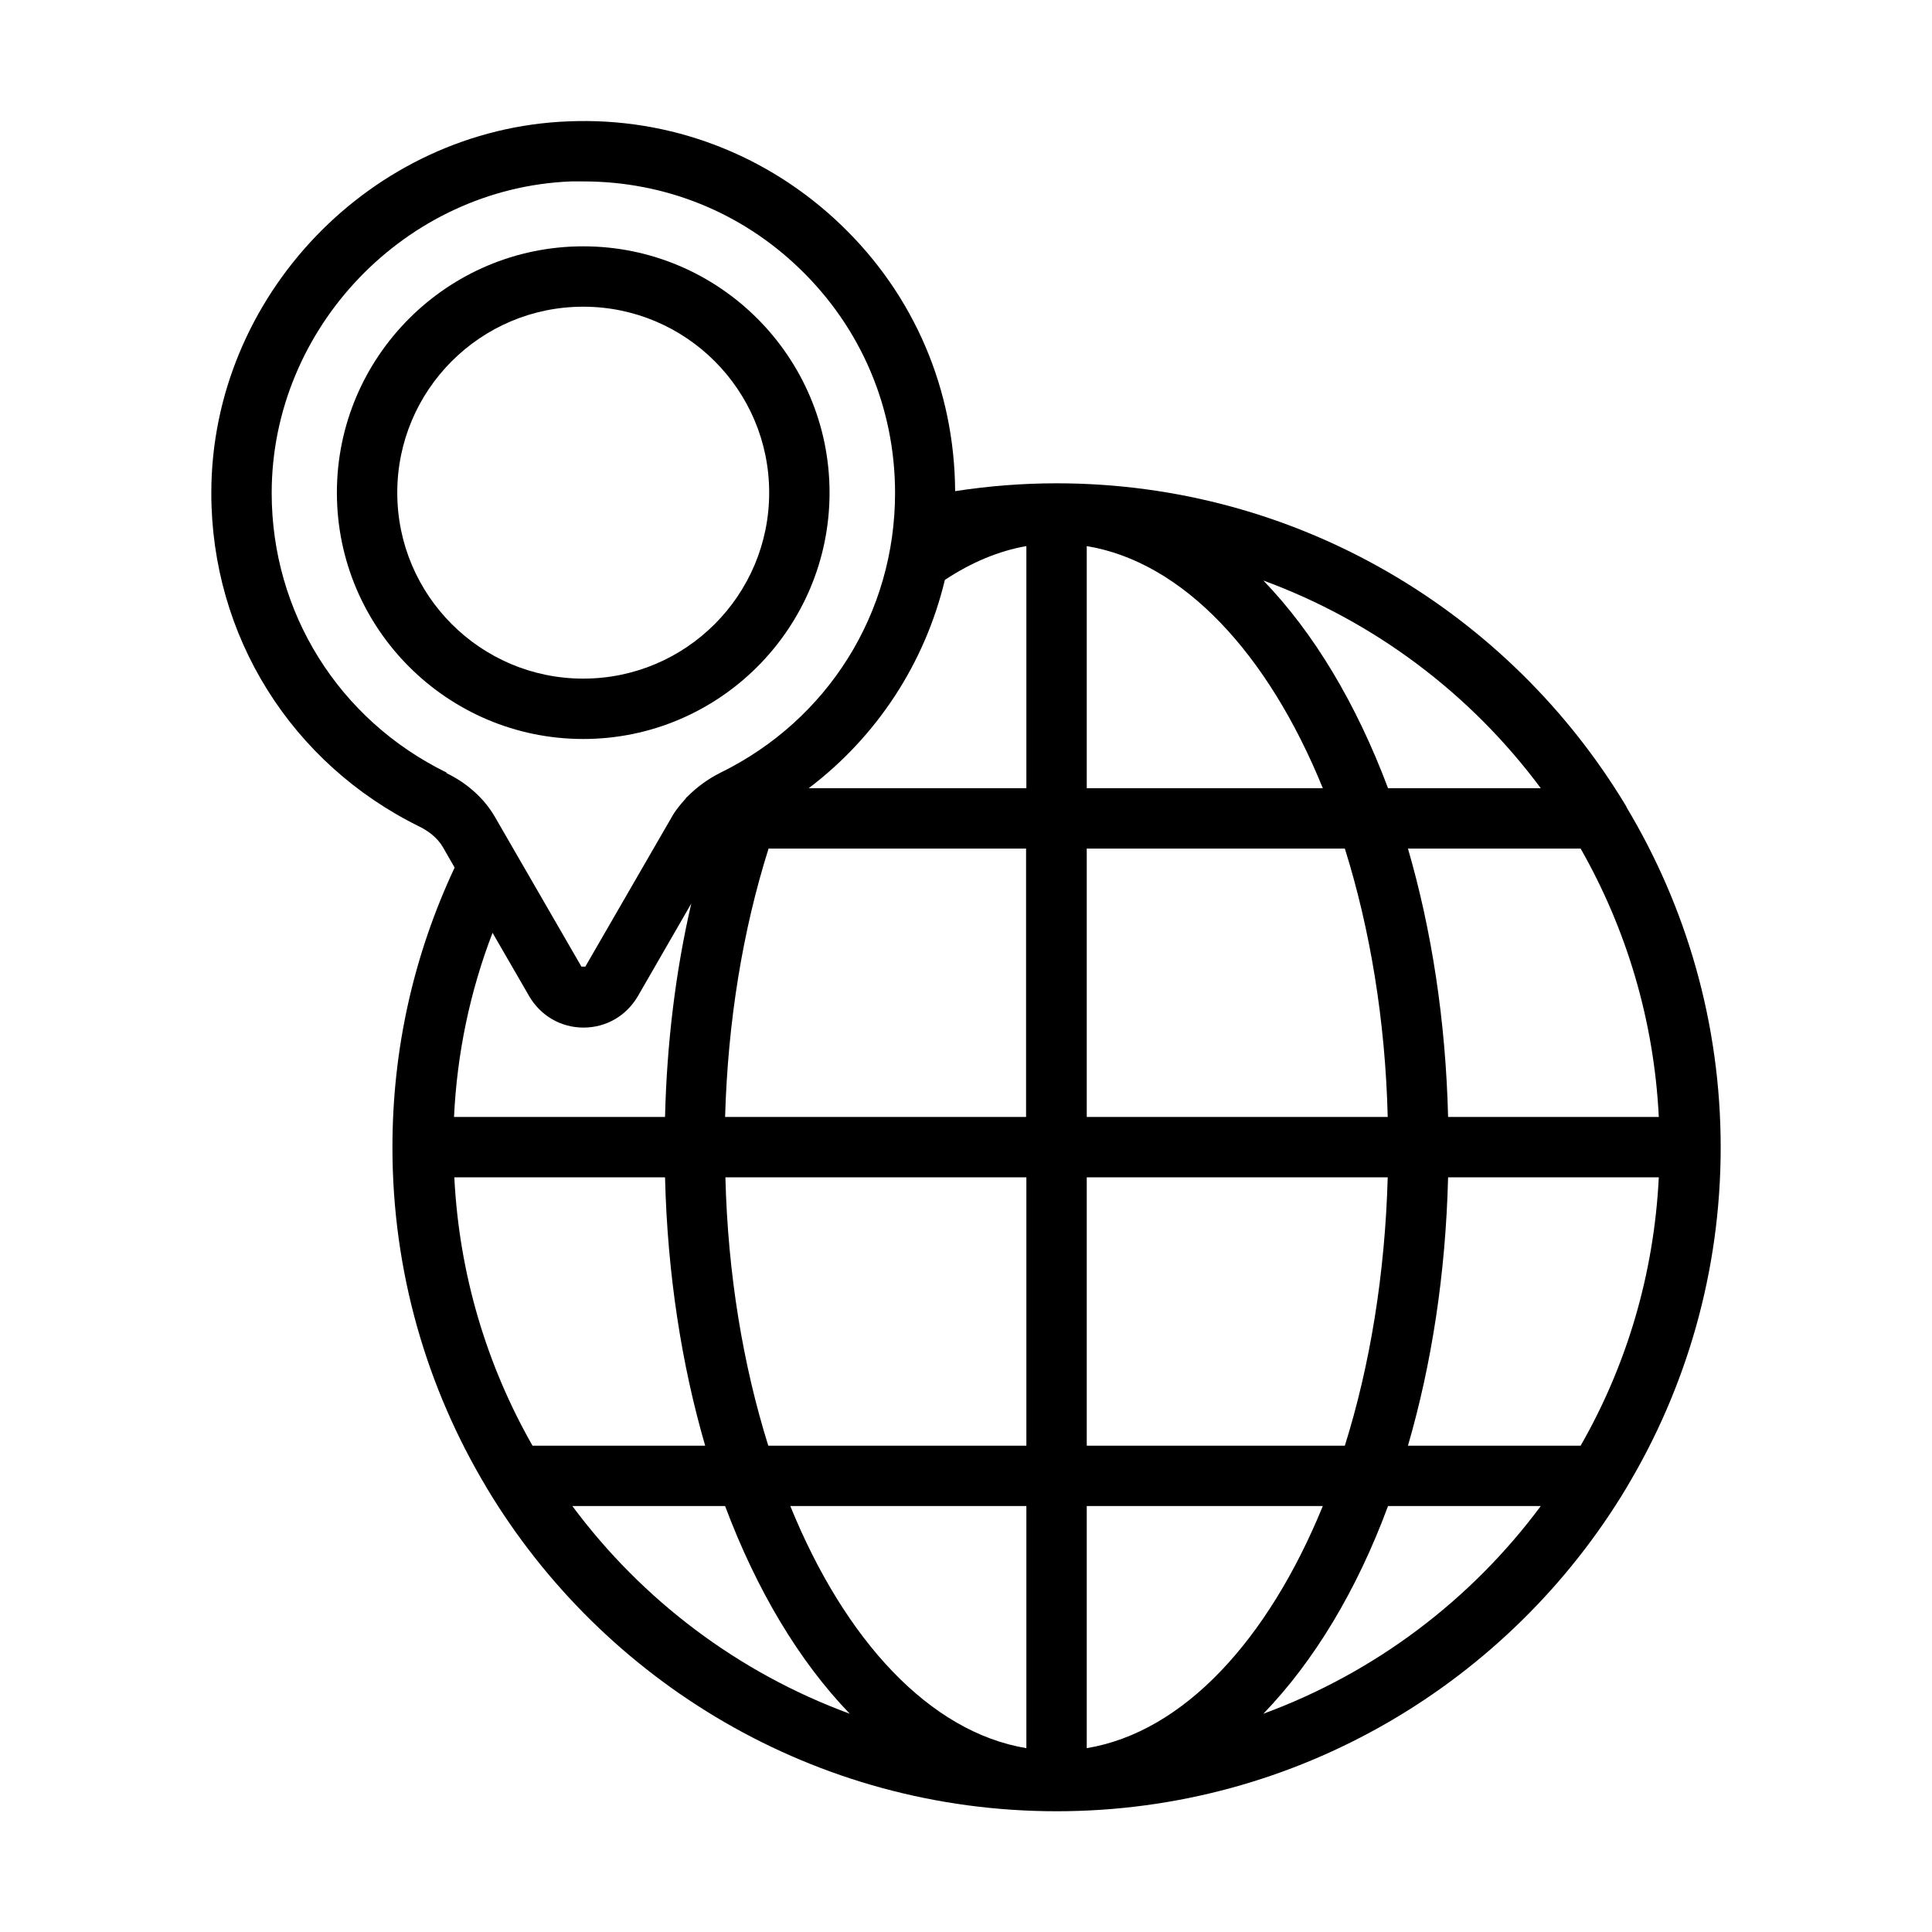 <?xml version="1.0" encoding="UTF-8"?>
<svg id="Expanded" xmlns="http://www.w3.org/2000/svg" viewBox="0 0 64 64">
  <path d="M27.48,16.32c0-4.5-3.66-8.16-8.16-8.16s-8.16,3.66-8.16,8.16,3.66,8.16,8.16,8.16,8.16-3.66,8.16-8.16ZM13.16,16.32c0-3.4,2.76-6.16,6.16-6.16s6.16,2.76,6.16,6.16-2.76,6.16-6.16,6.16-6.16-2.76-6.16-6.16Z"/>
  <path d="M53.88,26.73s-.01-.02-.01-.02c-3.85-6.41-10.87-10.7-18.87-10.7-1.13,0-2.26.09-3.36.26-.02-3.36-1.35-6.49-3.78-8.82-2.44-2.34-5.66-3.57-9.03-3.43-6.52.25-11.83,5.78-11.83,12.31,0,4.74,2.65,8.97,6.91,11.06.24.12.56.33.76.67l.39.68c-1.36,2.9-2.06,6.02-2.06,9.27,0,4.12,1.14,7.97,3.12,11.27,0,0,.01.02.01.02,3.85,6.41,10.87,10.7,18.87,10.7s15.02-4.3,18.87-10.7c0,0,.01-.02.01-.02,1.98-3.3,3.12-7.16,3.12-11.27s-1.14-7.97-3.12-11.27ZM14.79,25.59c-3.57-1.75-5.79-5.3-5.79-9.26,0-5.47,4.44-10.1,9.91-10.32.14,0,.28,0,.42,0,2.68,0,5.21,1.01,7.15,2.88,2.04,1.96,3.17,4.61,3.17,7.44,0,3.97-2.22,7.52-5.79,9.27-.42.21-.78.48-1.09.79-.03.02-.05.05-.07.08-.17.19-.33.38-.45.6l-2.86,4.95h-.13l-2.86-4.95c-.35-.61-.91-1.12-1.61-1.46ZM16.31,30.89l1.22,2.11c.38.65,1.05,1.04,1.8,1.04h0c.75,0,1.42-.39,1.8-1.04l1.77-3.07c-.52,2.24-.81,4.63-.87,7.07h-6.99c.1-2.11.53-4.16,1.28-6.11ZM15.05,39h6.98c.08,3.21.55,6.21,1.33,8.89h-5.72c-1.51-2.65-2.43-5.67-2.59-8.89ZM18.96,49.89h5.06c1.05,2.8,2.46,5.15,4.13,6.88-3.7-1.36-6.88-3.77-9.19-6.88ZM34,57.91c-3.2-.53-6.01-3.57-7.82-8.02h7.82v8.02ZM34,47.89h-8.55c-.83-2.65-1.34-5.67-1.42-8.89h9.97v8.89ZM34,37h-9.98c.09-3.15.58-6.17,1.44-8.89h8.53v8.89ZM34,26.11h-7.21c2.27-1.72,3.85-4.15,4.51-6.9.88-.58,1.78-.96,2.7-1.12v8.02ZM54.95,37h-6.98c-.08-3.21-.55-6.21-1.33-8.89h5.72c1.51,2.65,2.43,5.67,2.59,8.89ZM51.04,26.11h-5.06c-1.05-2.8-2.46-5.15-4.13-6.88,3.7,1.36,6.88,3.77,9.19,6.88ZM36,18.09c3.2.53,6.01,3.57,7.82,8.02h-7.82v-8.02ZM36,28.11h8.55c.83,2.65,1.34,5.67,1.42,8.89h-9.97v-8.89ZM36,39h9.97c-.09,3.22-.59,6.24-1.42,8.89h-8.55v-8.89ZM36,57.91v-8.02h7.82c-1.82,4.45-4.62,7.49-7.82,8.02ZM41.85,56.77c1.67-1.73,3.09-4.07,4.13-6.88h5.06c-2.31,3.11-5.49,5.52-9.19,6.88ZM52.36,47.89h-5.72c.78-2.68,1.25-5.68,1.33-8.89h6.98c-.16,3.22-1.07,6.24-2.59,8.89Z"/>
</svg>
